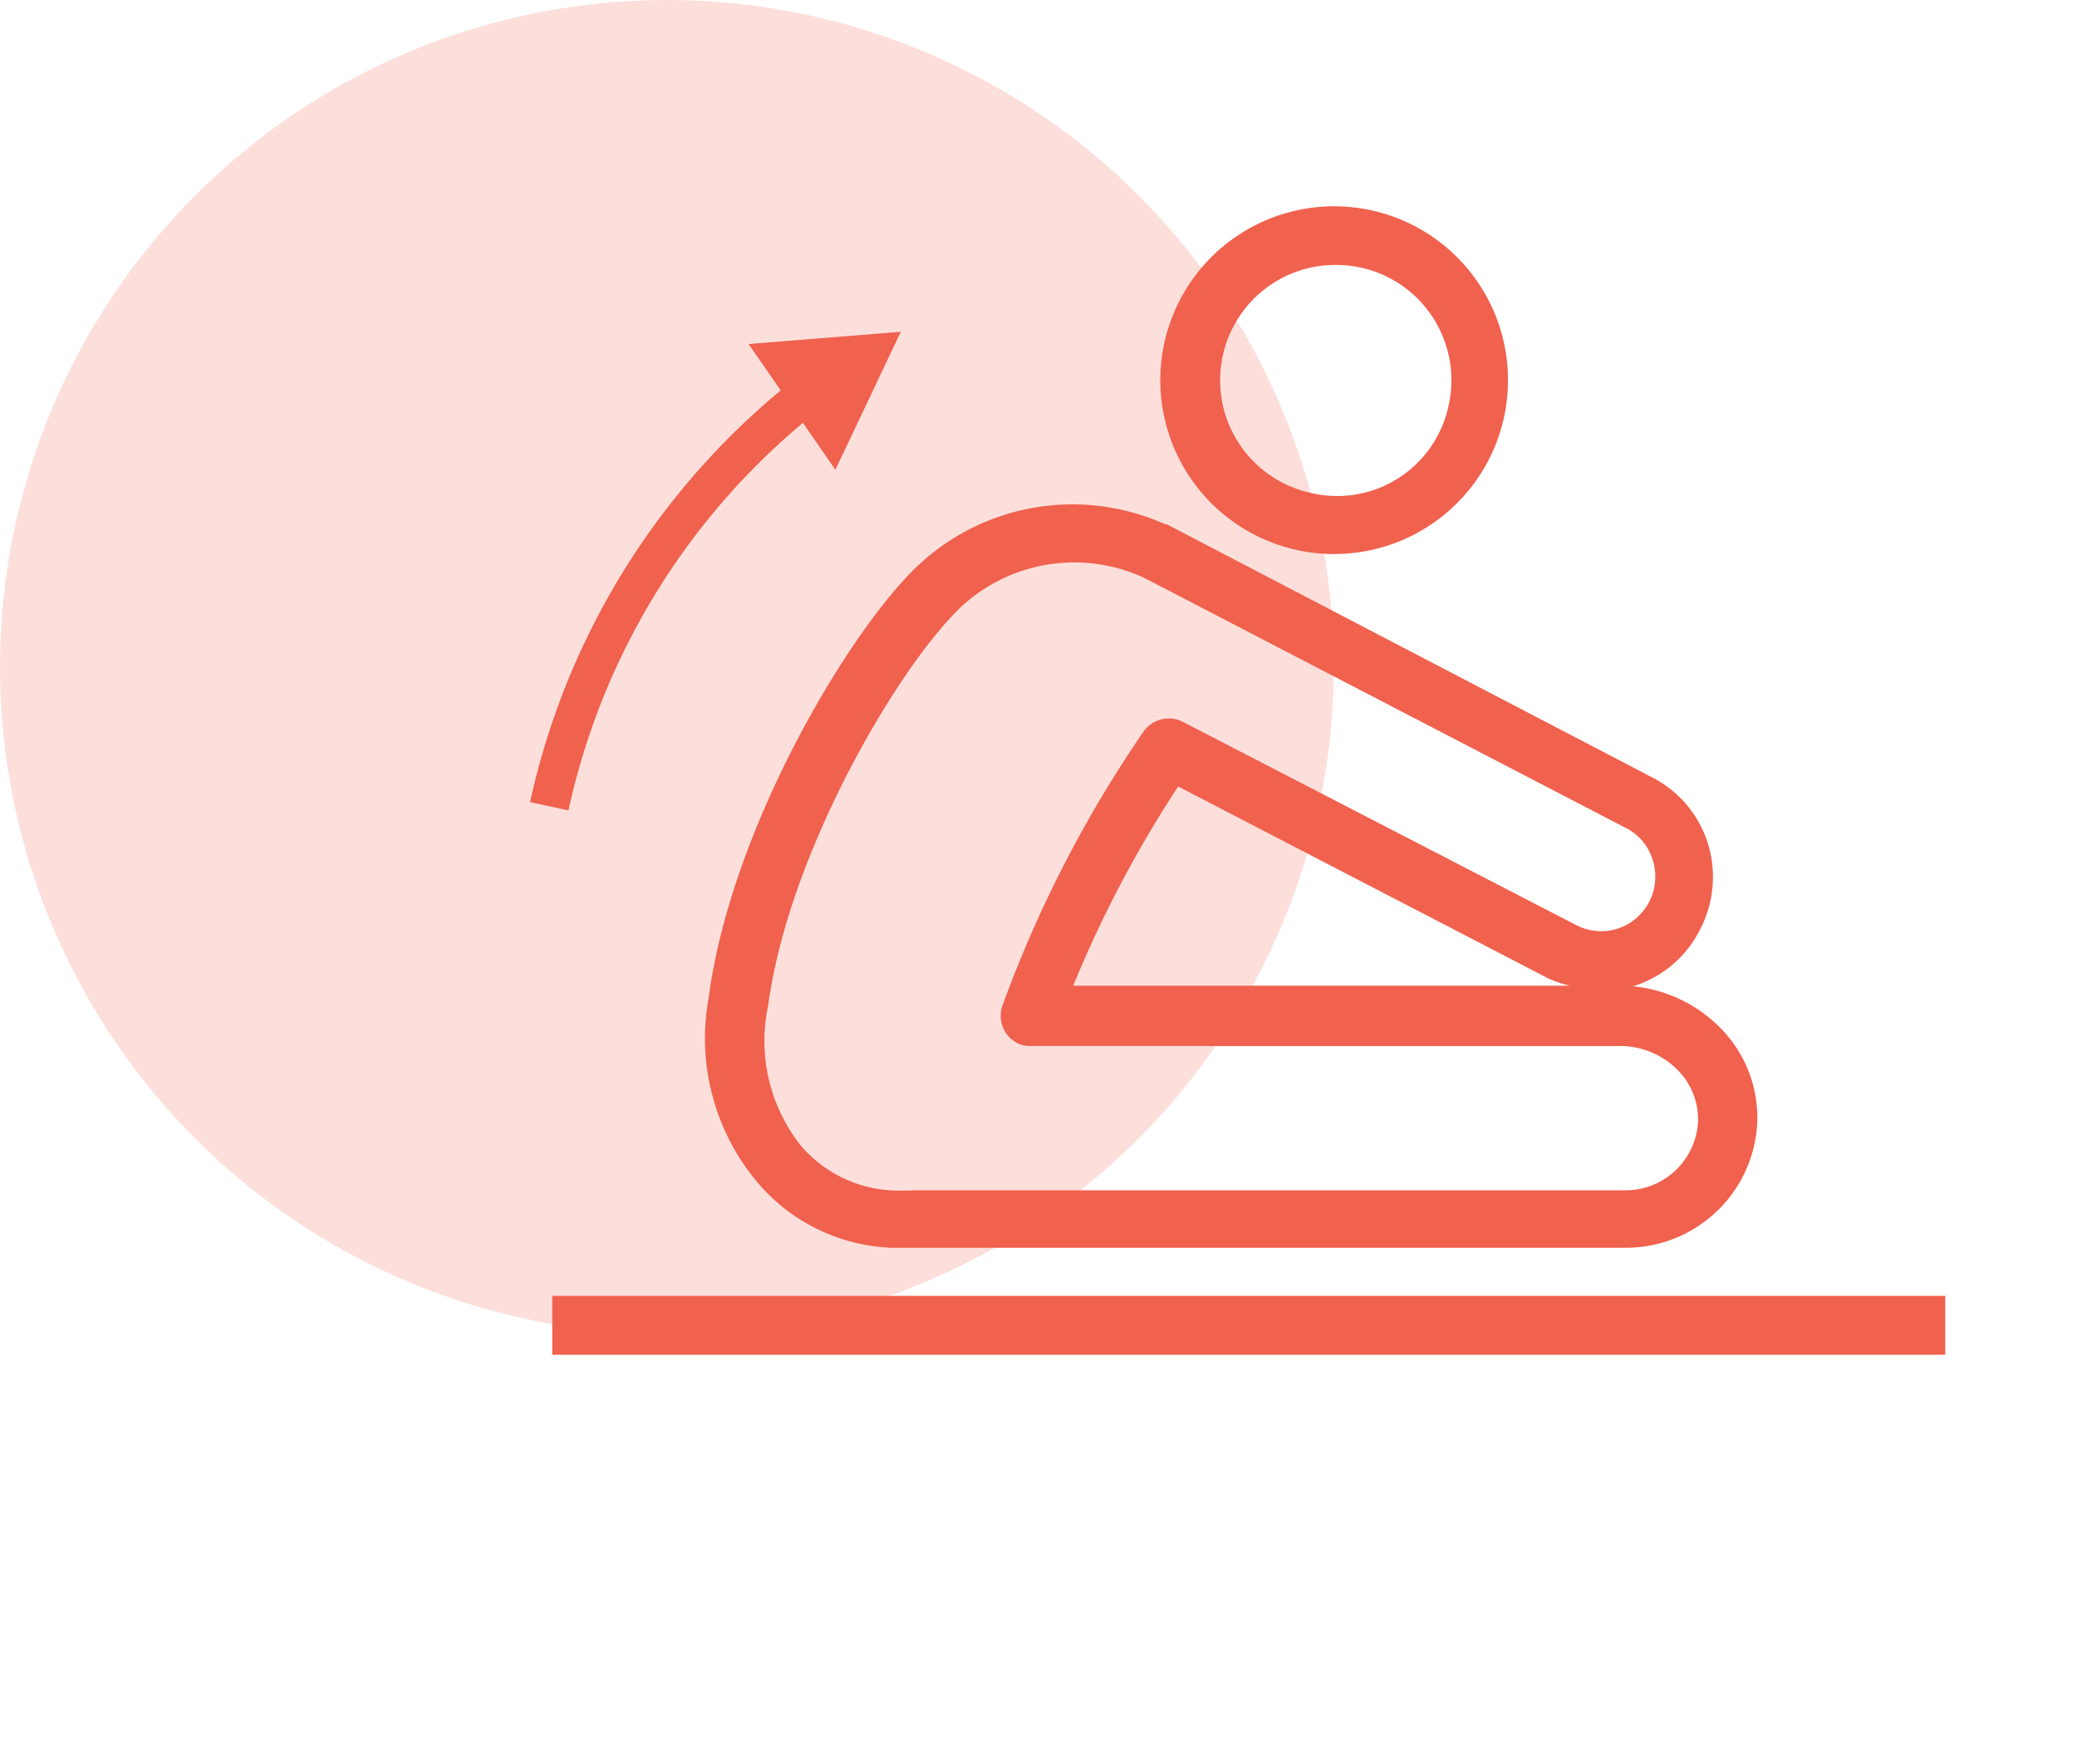 <?xml version="1.0" encoding="utf-8"?>
<svg xmlns="http://www.w3.org/2000/svg" viewBox="0 0 73 62"><defs><style>.a,.b{fill:#F0614E;}.a{opacity:0.2;}</style></defs><circle class="a" cx="23.44" cy="23.44" r="23.44"/><path class="b" d="M28.22,14.86l1.14,1.65,2.3-4.85-5.35.43,1.13,1.63a26,26,0,0,0-8.81,14.47l1.35.29A24.56,24.56,0,0,1,28.22,14.86Z"/><rect class="b" x="19.41" y="45.54" width="48.96" height="2.07"/><path class="b" d="M45.46,19.3a5.9,5.9,0,0,0,1.44.17,6.11,6.11,0,1,0-1.44-.17ZM43,12.4A4.05,4.05,0,0,1,46.9,9.31a4.33,4.33,0,0,1,1,.11,4.05,4.05,0,0,1,3,4.89,4,4,0,0,1-4.88,3A4.05,4.05,0,0,1,43,12.4Z"/><path class="b" d="M31.91,20.23c-2.45,2.58-6.26,9.17-7,14.82a7.87,7.87,0,0,0,1.71,6.5,6.51,6.51,0,0,0,4.7,2.3c.39,0,.73,0,1,0l24.82,0a4.62,4.62,0,0,0,4.62-4.36,4.48,4.48,0,0,0-1.25-3.32,5,5,0,0,0-3.22-1.52l.14,0a3.92,3.92,0,0,0,2.33-2,4,4,0,0,0,.27-3,3.93,3.93,0,0,0-2-2.35L41,18.42l-.06,0A7.93,7.93,0,0,0,31.91,20.23ZM57.15,29.1a1.86,1.86,0,0,1,.94,1.13,1.92,1.92,0,0,1-1.25,2.41,1.9,1.9,0,0,1-1.46-.14L41.54,25.35a1.09,1.09,0,0,0-1.35.36,43,43,0,0,0-4.95,9.61,1.07,1.07,0,0,0,.13,1,1,1,0,0,0,.85.44H57a2.85,2.85,0,0,1,2,.88,2.46,2.46,0,0,1,.68,1.79,2.55,2.55,0,0,1-2.53,2.4l-24.88,0h-.1a8,8,0,0,1-.9,0,4.5,4.5,0,0,1-3.14-1.59A5.93,5.93,0,0,1,27,35.33c.69-5.15,4.26-11.35,6.46-13.68a5.84,5.84,0,0,1,6.76-1.34Zm-2,5.54H37.72a41,41,0,0,1,3.69-7l13,6.74A3.91,3.91,0,0,0,55.17,34.64Z"/></svg>